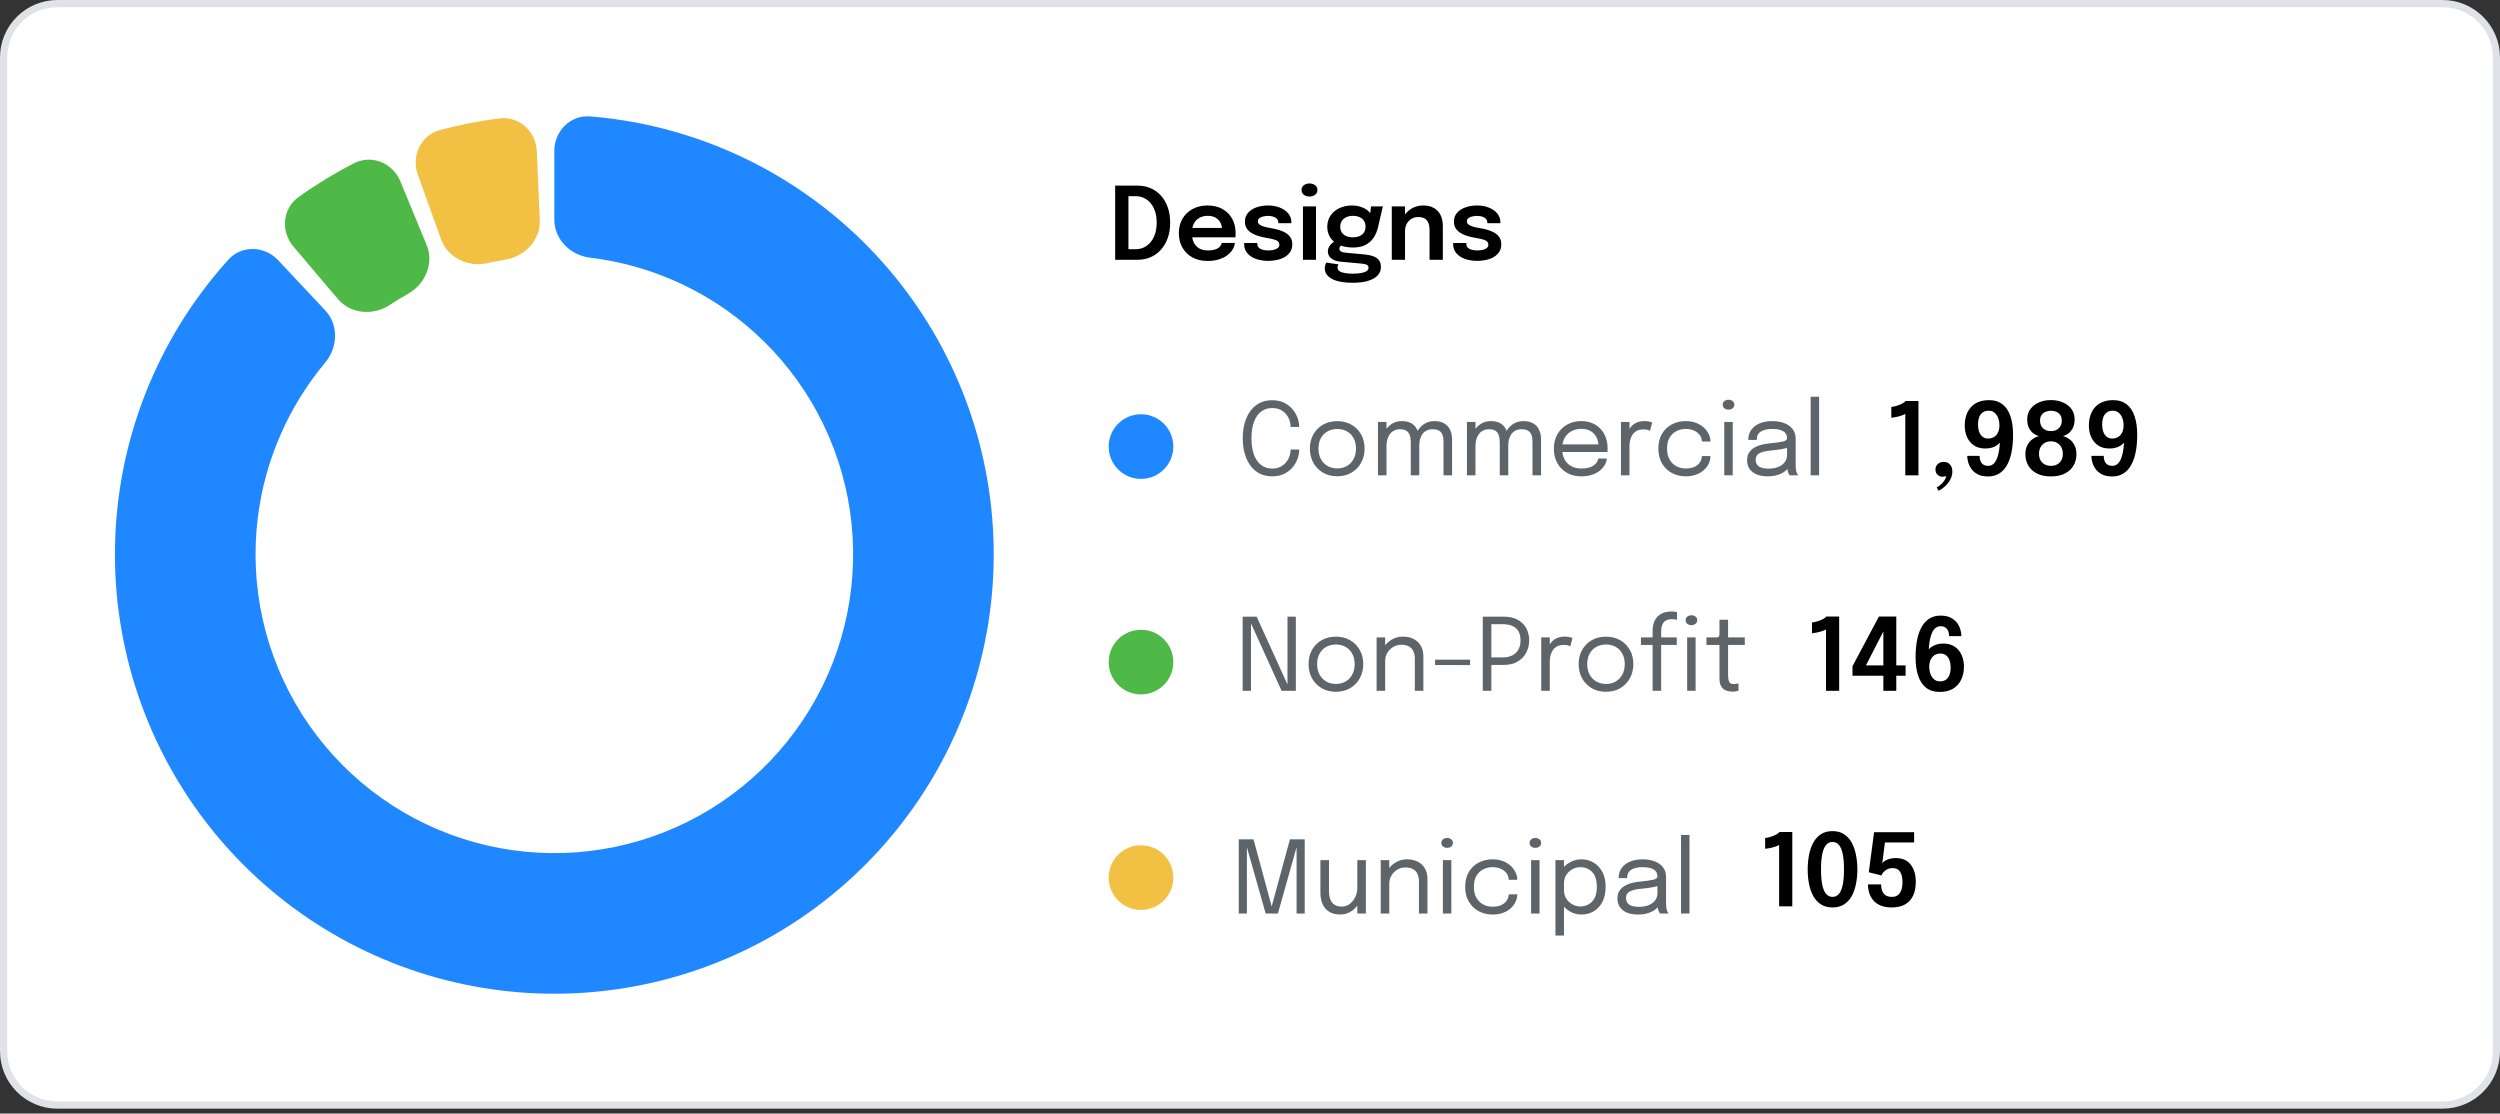 <svg xmlns="http://www.w3.org/2000/svg" width="348" height="155" viewBox="0 0 348 155" fill="none"><rect x="0" y="0" width="348" height="155" fill="#333333" stroke="none"/><path d="M8 0.5H340C344.142 0.5 347.5 3.858 347.5 8V146.327C347.5 150.469 344.142 153.827 340 153.827H8C3.858 153.827 0.5 150.469 0.5 146.327V8C0.5 3.858 3.858 0.5 8 0.5Z" fill="white"></path><path d="M8 0.5H340C344.142 0.5 347.5 3.858 347.5 8V146.327C347.5 150.469 344.142 153.827 340 153.827H8C3.858 153.827 0.5 150.469 0.5 146.327V8C0.5 3.858 3.858 0.5 8 0.5Z" stroke="#DFE3E7"></path><path d="M77.163 21C77.163 18.239 79.406 15.979 82.158 16.204C94.597 17.223 106.472 22.03 116.15 30.036C127.117 39.109 134.576 51.722 137.243 65.703C139.91 79.683 137.618 94.157 130.761 106.629C123.904 119.101 112.913 128.792 99.679 134.032C86.446 139.271 71.799 139.731 58.263 135.333C44.727 130.935 33.148 121.954 25.521 109.936C17.895 97.919 14.698 83.618 16.482 69.498C18.057 57.036 23.423 45.403 31.793 36.145C33.645 34.097 36.827 34.209 38.717 36.222L45.27 43.2C47.16 45.213 47.033 48.36 45.261 50.478C40.171 56.564 36.903 64.01 35.9 71.951C34.687 81.553 36.861 91.277 42.047 99.449C47.233 107.621 55.106 113.728 64.311 116.719C73.516 119.71 83.475 119.397 92.474 115.834C101.473 112.271 108.947 105.681 113.61 97.2C118.273 88.719 119.831 78.877 118.018 69.37C116.204 59.863 111.132 51.286 103.675 45.117C97.507 40.015 90.029 36.824 82.152 35.872C79.41 35.541 77.163 33.334 77.163 30.572V21Z" fill="#1F87FF"></path><path d="M40.844 34.324C39.059 32.217 39.308 29.043 41.553 27.436C44.011 25.675 46.596 24.1 49.288 22.722C51.746 21.463 54.681 22.696 55.734 25.249L59.386 34.097C60.44 36.65 59.206 39.547 56.798 40.899C55.936 41.383 55.092 41.898 54.267 42.442C51.961 43.962 48.82 43.731 47.035 41.625L40.844 34.324Z" fill="#4FB948"></path><path d="M58.162 24.312C57.227 21.713 58.573 18.828 61.239 18.109C63.96 17.375 66.729 16.831 69.526 16.479C72.266 16.134 74.604 18.294 74.724 21.053L75.14 30.616C75.26 33.375 73.111 35.678 70.387 36.128C69.549 36.267 68.715 36.431 67.887 36.62C65.195 37.236 62.334 35.918 61.4 33.32L58.162 24.312Z" fill="#F2C144"></path><path d="M155.23 36.163V25.838H158.317C159.003 25.838 159.626 25.962 160.186 26.209C160.746 26.452 161.226 26.799 161.628 27.252C162.029 27.705 162.339 28.248 162.559 28.883C162.778 29.513 162.888 30.215 162.888 30.99C162.888 31.765 162.778 32.469 162.559 33.104C162.339 33.734 162.029 34.278 161.628 34.735C161.226 35.192 160.746 35.545 160.186 35.792C159.626 36.039 159.003 36.163 158.317 36.163H155.23ZM157.078 35.61L156.245 34.693H158.079C158.639 34.693 159.138 34.544 159.577 34.245C160.02 33.942 160.37 33.515 160.627 32.964C160.883 32.409 161.012 31.751 161.012 30.99C161.012 30.225 160.883 29.567 160.627 29.016C160.37 28.465 160.02 28.043 159.577 27.749C159.138 27.455 158.639 27.308 158.079 27.308H156.245L157.078 26.391V35.61ZM165.11 33.041V31.732H170.311L170.101 32.082C170.101 32.054 170.101 32.024 170.101 31.991C170.101 31.954 170.101 31.923 170.101 31.9C170.101 31.578 170.029 31.277 169.884 30.997C169.74 30.712 169.52 30.484 169.226 30.311C168.932 30.134 168.559 30.045 168.106 30.045C167.658 30.045 167.269 30.141 166.937 30.332C166.611 30.519 166.356 30.789 166.174 31.144C165.997 31.499 165.908 31.923 165.908 32.418C165.908 32.927 165.995 33.365 166.167 33.734C166.34 34.098 166.592 34.378 166.923 34.574C167.259 34.765 167.668 34.861 168.148 34.861C168.475 34.861 168.757 34.831 168.995 34.77C169.233 34.709 169.427 34.628 169.576 34.525C169.73 34.418 169.845 34.303 169.919 34.182C169.999 34.061 170.045 33.939 170.059 33.818H171.893C171.865 34.131 171.76 34.436 171.578 34.735C171.401 35.029 171.151 35.297 170.829 35.54C170.507 35.778 170.115 35.969 169.653 36.114C169.196 36.254 168.673 36.324 168.085 36.324C167.287 36.324 166.59 36.161 165.992 35.834C165.395 35.507 164.928 35.052 164.592 34.469C164.261 33.886 164.095 33.218 164.095 32.467C164.095 31.697 164.263 31.023 164.599 30.444C164.94 29.865 165.411 29.415 166.013 29.093C166.615 28.766 167.306 28.603 168.085 28.603C168.888 28.603 169.581 28.766 170.164 29.093C170.752 29.42 171.205 29.875 171.522 30.458C171.84 31.037 171.998 31.711 171.998 32.481C171.998 32.579 171.996 32.684 171.991 32.796C171.987 32.908 171.98 32.99 171.97 33.041H165.11ZM176.519 36.317C176.076 36.317 175.654 36.268 175.252 36.17C174.856 36.072 174.501 35.925 174.188 35.729C173.88 35.533 173.635 35.29 173.453 35.001C173.276 34.707 173.187 34.369 173.187 33.986C173.187 33.958 173.187 33.93 173.187 33.902C173.187 33.874 173.187 33.848 173.187 33.825H175.021C175.021 33.848 175.021 33.869 175.021 33.888C175.021 33.902 175.021 33.923 175.021 33.951C175.021 34.254 175.159 34.483 175.434 34.637C175.714 34.786 176.095 34.861 176.575 34.861C176.837 34.861 177.082 34.833 177.31 34.777C177.544 34.721 177.73 34.635 177.87 34.518C178.015 34.401 178.087 34.252 178.087 34.07C178.087 33.776 177.936 33.566 177.632 33.44C177.334 33.314 176.862 33.2 176.218 33.097C175.864 33.036 175.514 32.955 175.168 32.852C174.823 32.749 174.508 32.612 174.223 32.439C173.943 32.266 173.717 32.052 173.544 31.795C173.376 31.538 173.292 31.226 173.292 30.857C173.292 30.367 173.437 29.956 173.726 29.625C174.02 29.289 174.412 29.035 174.902 28.862C175.397 28.689 175.941 28.603 176.533 28.603C177.103 28.603 177.632 28.696 178.122 28.883C178.612 29.07 179.007 29.338 179.305 29.688C179.609 30.038 179.76 30.46 179.76 30.955C179.76 30.974 179.76 30.995 179.76 31.018C179.76 31.037 179.76 31.053 179.76 31.067H177.94C177.94 31.053 177.94 31.039 177.94 31.025C177.94 31.011 177.94 30.995 177.94 30.976C177.94 30.761 177.873 30.586 177.737 30.451C177.602 30.316 177.427 30.215 177.212 30.15C176.998 30.085 176.771 30.052 176.533 30.052C176.323 30.052 176.106 30.075 175.882 30.122C175.658 30.164 175.472 30.241 175.322 30.353C175.173 30.46 175.098 30.612 175.098 30.808C175.098 30.995 175.175 31.146 175.329 31.263C175.483 31.38 175.698 31.478 175.973 31.557C176.249 31.632 176.566 31.699 176.925 31.76C177.266 31.816 177.609 31.893 177.954 31.991C178.304 32.089 178.624 32.22 178.913 32.383C179.203 32.546 179.436 32.761 179.613 33.027C179.795 33.288 179.886 33.613 179.886 34C179.886 34.411 179.793 34.761 179.606 35.05C179.42 35.339 179.165 35.58 178.843 35.771C178.526 35.958 178.167 36.095 177.765 36.184C177.364 36.273 176.949 36.317 176.519 36.317ZM181.37 36.163V28.729H183.19V36.163H181.37ZM182.287 27.357C181.988 27.357 181.727 27.278 181.503 27.119C181.284 26.956 181.174 26.729 181.174 26.44C181.174 26.155 181.284 25.934 181.503 25.775C181.727 25.616 181.988 25.537 182.287 25.537C182.581 25.537 182.838 25.616 183.057 25.775C183.276 25.934 183.386 26.155 183.386 26.44C183.386 26.729 183.276 26.956 183.057 27.119C182.838 27.278 182.581 27.357 182.287 27.357ZM190.012 35.428C190.451 35.47 190.836 35.552 191.167 35.673C191.499 35.794 191.758 35.974 191.944 36.212C192.131 36.455 192.224 36.777 192.224 37.178C192.224 37.626 192.073 38.013 191.769 38.34C191.466 38.667 191.02 38.919 190.432 39.096C189.849 39.273 189.13 39.362 188.276 39.362C187.035 39.362 186.081 39.182 185.413 38.823C184.746 38.468 184.412 37.985 184.412 37.374C184.412 37.201 184.433 37.045 184.475 36.905C184.517 36.765 184.569 36.648 184.629 36.555L186.316 36.8C186.288 36.837 186.26 36.896 186.232 36.975C186.204 37.059 186.19 37.159 186.19 37.276C186.19 37.565 186.384 37.773 186.771 37.899C187.163 38.03 187.684 38.095 188.332 38.095C188.808 38.095 189.205 38.062 189.522 37.997C189.844 37.932 190.087 37.838 190.25 37.717C190.418 37.596 190.502 37.453 190.502 37.29C190.502 37.047 190.393 36.891 190.173 36.821C189.954 36.751 189.693 36.704 189.389 36.681L186.568 36.422C186.064 36.371 185.649 36.221 185.322 35.974C185 35.727 184.839 35.4 184.839 34.994C184.839 34.747 184.905 34.518 185.035 34.308C185.171 34.098 185.325 33.923 185.497 33.783C185.67 33.638 185.817 33.55 185.938 33.517L186.988 34.035C186.89 34.049 186.774 34.112 186.638 34.224C186.508 34.336 186.442 34.469 186.442 34.623C186.442 34.768 186.508 34.889 186.638 34.987C186.769 35.08 187.021 35.146 187.394 35.183L190.012 35.428ZM190.845 28.729H192.497L191.825 31.613C191.699 32.154 191.496 32.64 191.216 33.069C190.936 33.498 190.563 33.837 190.096 34.084C189.63 34.331 189.042 34.455 188.332 34.455C187.595 34.455 186.958 34.336 186.421 34.098C185.889 33.855 185.479 33.517 185.189 33.083C184.9 32.644 184.755 32.14 184.755 31.571C184.755 30.988 184.902 30.474 185.196 30.031C185.495 29.583 185.903 29.233 186.421 28.981C186.944 28.729 187.534 28.603 188.192 28.603C188.724 28.603 189.203 28.692 189.627 28.869C190.052 29.042 190.39 29.268 190.642 29.548C190.899 29.828 191.037 30.127 191.055 30.444L190.642 30.521L190.845 28.729ZM188.325 33.034C188.685 33.034 188.995 32.976 189.256 32.859C189.518 32.742 189.721 32.574 189.865 32.355C190.01 32.131 190.082 31.86 190.082 31.543C190.082 31.23 190.01 30.962 189.865 30.738C189.721 30.514 189.518 30.344 189.256 30.227C188.995 30.106 188.687 30.045 188.332 30.045C187.987 30.045 187.681 30.106 187.415 30.227C187.149 30.348 186.939 30.523 186.785 30.752C186.636 30.976 186.561 31.244 186.561 31.557C186.561 31.87 186.634 32.138 186.778 32.362C186.928 32.581 187.133 32.749 187.394 32.866C187.66 32.978 187.971 33.034 188.325 33.034ZM198.994 36.163V32.866C198.994 32.679 198.994 32.516 198.994 32.376C198.994 32.231 198.994 32.101 198.994 31.984C198.994 31.648 198.945 31.347 198.847 31.081C198.754 30.81 198.59 30.598 198.357 30.444C198.128 30.29 197.811 30.213 197.405 30.213C197.05 30.213 196.735 30.299 196.46 30.472C196.185 30.64 195.968 30.873 195.809 31.172C195.655 31.466 195.578 31.807 195.578 32.194L194.955 31.809C194.955 31.188 195.095 30.638 195.375 30.157C195.66 29.672 196.04 29.291 196.516 29.016C196.992 28.741 197.519 28.603 198.098 28.603C198.695 28.603 199.197 28.72 199.603 28.953C200.014 29.186 200.322 29.518 200.527 29.947C200.737 30.376 200.842 30.88 200.842 31.459C200.842 31.683 200.842 31.935 200.842 32.215C200.842 32.495 200.842 32.77 200.842 33.041V36.163H198.994ZM193.737 36.163V28.729H195.578V36.163H193.737ZM205.613 36.317C205.17 36.317 204.747 36.268 204.346 36.17C203.949 36.072 203.595 35.925 203.282 35.729C202.974 35.533 202.729 35.29 202.547 35.001C202.37 34.707 202.281 34.369 202.281 33.986C202.281 33.958 202.281 33.93 202.281 33.902C202.281 33.874 202.281 33.848 202.281 33.825H204.115C204.115 33.848 204.115 33.869 204.115 33.888C204.115 33.902 204.115 33.923 204.115 33.951C204.115 34.254 204.253 34.483 204.528 34.637C204.808 34.786 205.188 34.861 205.669 34.861C205.93 34.861 206.175 34.833 206.404 34.777C206.637 34.721 206.824 34.635 206.964 34.518C207.109 34.401 207.181 34.252 207.181 34.07C207.181 33.776 207.029 33.566 206.726 33.44C206.427 33.314 205.956 33.2 205.312 33.097C204.957 33.036 204.607 32.955 204.262 32.852C203.917 32.749 203.602 32.612 203.317 32.439C203.037 32.266 202.811 32.052 202.638 31.795C202.47 31.538 202.386 31.226 202.386 30.857C202.386 30.367 202.531 29.956 202.82 29.625C203.114 29.289 203.506 29.035 203.996 28.862C204.491 28.689 205.034 28.603 205.627 28.603C206.196 28.603 206.726 28.696 207.216 28.883C207.706 29.07 208.1 29.338 208.399 29.688C208.702 30.038 208.854 30.46 208.854 30.955C208.854 30.974 208.854 30.995 208.854 31.018C208.854 31.037 208.854 31.053 208.854 31.067H207.034C207.034 31.053 207.034 31.039 207.034 31.025C207.034 31.011 207.034 30.995 207.034 30.976C207.034 30.761 206.966 30.586 206.831 30.451C206.696 30.316 206.521 30.215 206.306 30.15C206.091 30.085 205.865 30.052 205.627 30.052C205.417 30.052 205.2 30.075 204.976 30.122C204.752 30.164 204.565 30.241 204.416 30.353C204.267 30.46 204.192 30.612 204.192 30.808C204.192 30.995 204.269 31.146 204.423 31.263C204.577 31.38 204.792 31.478 205.067 31.557C205.342 31.632 205.66 31.699 206.019 31.76C206.36 31.816 206.703 31.893 207.048 31.991C207.398 32.089 207.718 32.22 208.007 32.383C208.296 32.546 208.53 32.761 208.707 33.027C208.889 33.288 208.98 33.613 208.98 34C208.98 34.411 208.887 34.761 208.7 35.05C208.513 35.339 208.259 35.58 207.937 35.771C207.62 35.958 207.26 36.095 206.859 36.184C206.458 36.273 206.042 36.317 205.613 36.317Z" fill="black"></path><circle cx="158.827" cy="62.163" r="4.5" fill="#1F87FF"></circle><path d="M180.85 62.572C180.85 62.987 180.773 63.414 180.619 63.853C180.465 64.287 180.231 64.691 179.919 65.064C179.611 65.433 179.221 65.731 178.75 65.96C178.278 66.189 177.725 66.303 177.091 66.303C176.218 66.303 175.476 66.077 174.865 65.624C174.253 65.167 173.787 64.539 173.465 63.741C173.147 62.943 172.989 62.031 172.989 61.004C172.989 59.973 173.147 59.06 173.465 58.267C173.787 57.469 174.253 56.844 174.865 56.391C175.476 55.938 176.218 55.712 177.091 55.712C177.819 55.712 178.439 55.861 178.953 56.16C179.466 56.459 179.874 56.839 180.178 57.301C180.481 57.763 180.679 58.239 180.773 58.729C180.824 58.976 180.85 59.21 180.85 59.429H179.653C179.653 59.303 179.641 59.158 179.618 58.995C179.562 58.603 179.426 58.241 179.212 57.91C179.002 57.574 178.719 57.306 178.365 57.105C178.01 56.9 177.585 56.797 177.091 56.797C176.512 56.797 176.006 56.956 175.572 57.273C175.142 57.59 174.806 58.062 174.564 58.687C174.326 59.312 174.207 60.085 174.207 61.004C174.207 61.923 174.326 62.698 174.564 63.328C174.806 63.953 175.142 64.427 175.572 64.749C176.006 65.066 176.512 65.225 177.091 65.225C177.506 65.225 177.872 65.15 178.19 65.001C178.507 64.847 178.773 64.644 178.988 64.392C179.207 64.135 179.373 63.851 179.485 63.538C179.597 63.221 179.653 62.899 179.653 62.572H180.85ZM186.143 66.296C185.397 66.296 184.736 66.13 184.162 65.799C183.593 65.463 183.145 65.006 182.818 64.427C182.496 63.844 182.335 63.181 182.335 62.439C182.335 61.697 182.496 61.039 182.818 60.465C183.145 59.891 183.593 59.441 184.162 59.114C184.736 58.787 185.397 58.624 186.143 58.624C186.89 58.624 187.548 58.787 188.117 59.114C188.691 59.441 189.139 59.891 189.461 60.465C189.788 61.039 189.951 61.697 189.951 62.439C189.951 63.181 189.788 63.844 189.461 64.427C189.139 65.006 188.691 65.463 188.117 65.799C187.548 66.13 186.89 66.296 186.143 66.296ZM186.143 65.204C186.657 65.204 187.109 65.09 187.501 64.861C187.893 64.632 188.199 64.31 188.418 63.895C188.642 63.48 188.754 62.994 188.754 62.439C188.754 61.884 188.642 61.403 188.418 60.997C188.199 60.586 187.893 60.271 187.501 60.052C187.109 59.828 186.657 59.716 186.143 59.716C185.635 59.716 185.182 59.828 184.785 60.052C184.393 60.271 184.085 60.586 183.861 60.997C183.642 61.403 183.532 61.884 183.532 62.439C183.532 62.994 183.642 63.48 183.861 63.895C184.085 64.31 184.393 64.632 184.785 64.861C185.182 65.09 185.635 65.204 186.143 65.204ZM196.381 66.163V62.88C196.381 62.591 196.381 62.341 196.381 62.131C196.381 61.916 196.381 61.737 196.381 61.592C196.381 61.41 196.367 61.214 196.339 61.004C196.315 60.789 196.257 60.589 196.164 60.402C196.07 60.211 195.923 60.054 195.723 59.933C195.527 59.812 195.254 59.751 194.904 59.751C194.549 59.751 194.25 59.821 194.008 59.961C193.765 60.096 193.569 60.276 193.42 60.5C193.27 60.724 193.163 60.971 193.098 61.242C193.032 61.508 193 61.772 193 62.033L192.328 61.76C192.328 61.2 192.444 60.682 192.678 60.206C192.911 59.73 193.238 59.347 193.658 59.058C194.082 58.764 194.579 58.617 195.149 58.617C195.713 58.617 196.173 58.731 196.528 58.96C196.882 59.189 197.144 59.504 197.312 59.905C197.48 60.306 197.564 60.768 197.564 61.291C197.564 61.478 197.564 61.718 197.564 62.012C197.564 62.301 197.564 62.633 197.564 63.006V66.163H196.381ZM191.81 66.163V58.729H193V66.163H191.81ZM200.938 66.163V62.88C200.938 62.563 200.938 62.301 200.938 62.096C200.938 61.886 200.938 61.709 200.938 61.564C200.938 61.382 200.926 61.186 200.903 60.976C200.879 60.766 200.821 60.57 200.728 60.388C200.634 60.201 200.485 60.05 200.28 59.933C200.079 59.812 199.797 59.751 199.433 59.751C199.073 59.751 198.772 59.819 198.53 59.954C198.292 60.089 198.1 60.267 197.956 60.486C197.816 60.705 197.715 60.943 197.655 61.2C197.594 61.452 197.564 61.695 197.564 61.928L196.892 61.669C196.892 61.137 197.004 60.64 197.228 60.178C197.456 59.711 197.778 59.336 198.194 59.051C198.614 58.762 199.111 58.617 199.685 58.617C200.221 58.617 200.669 58.722 201.029 58.932C201.393 59.142 201.666 59.438 201.848 59.821C202.034 60.199 202.128 60.649 202.128 61.172C202.128 61.368 202.128 61.611 202.128 61.9C202.128 62.189 202.128 62.516 202.128 62.88V66.163H200.938ZM208.767 66.163V62.88C208.767 62.591 208.767 62.341 208.767 62.131C208.767 61.916 208.767 61.737 208.767 61.592C208.767 61.41 208.753 61.214 208.725 61.004C208.702 60.789 208.644 60.589 208.55 60.402C208.457 60.211 208.31 60.054 208.109 59.933C207.913 59.812 207.64 59.751 207.29 59.751C206.936 59.751 206.637 59.821 206.394 59.961C206.152 60.096 205.956 60.276 205.806 60.5C205.657 60.724 205.55 60.971 205.484 61.242C205.419 61.508 205.386 61.772 205.386 62.033L204.714 61.76C204.714 61.2 204.831 60.682 205.064 60.206C205.298 59.73 205.624 59.347 206.044 59.058C206.469 58.764 206.966 58.617 207.535 58.617C208.1 58.617 208.56 58.731 208.914 58.96C209.269 59.189 209.53 59.504 209.698 59.905C209.866 60.306 209.95 60.768 209.95 61.291C209.95 61.478 209.95 61.718 209.95 62.012C209.95 62.301 209.95 62.633 209.95 63.006V66.163H208.767ZM204.196 66.163V58.729H205.386V66.163H204.196ZM213.324 66.163V62.88C213.324 62.563 213.324 62.301 213.324 62.096C213.324 61.886 213.324 61.709 213.324 61.564C213.324 61.382 213.313 61.186 213.289 60.976C213.266 60.766 213.208 60.57 213.114 60.388C213.021 60.201 212.872 60.05 212.666 59.933C212.466 59.812 212.183 59.751 211.819 59.751C211.46 59.751 211.159 59.819 210.916 59.954C210.678 60.089 210.487 60.267 210.342 60.486C210.202 60.705 210.102 60.943 210.041 61.2C209.981 61.452 209.95 61.695 209.95 61.928L209.278 61.669C209.278 61.137 209.39 60.64 209.614 60.178C209.843 59.711 210.165 59.336 210.58 59.051C211 58.762 211.497 58.617 212.071 58.617C212.608 58.617 213.056 58.722 213.415 58.932C213.779 59.142 214.052 59.438 214.234 59.821C214.421 60.199 214.514 60.649 214.514 61.172C214.514 61.368 214.514 61.611 214.514 61.9C214.514 62.189 214.514 62.516 214.514 62.88V66.163H213.324ZM216.968 62.922V61.858H222.715L222.505 62.208C222.505 62.18 222.505 62.154 222.505 62.131C222.505 62.103 222.505 62.077 222.505 62.054C222.505 61.625 222.414 61.233 222.232 60.878C222.055 60.519 221.789 60.232 221.434 60.017C221.08 59.802 220.641 59.695 220.118 59.695C219.591 59.695 219.127 59.807 218.725 60.031C218.324 60.255 218.011 60.572 217.787 60.983C217.563 61.389 217.451 61.874 217.451 62.439C217.451 63.013 217.559 63.508 217.773 63.923C217.993 64.338 218.303 64.658 218.704 64.882C219.106 65.106 219.582 65.218 220.132 65.218C220.524 65.218 220.865 65.178 221.154 65.099C221.444 65.015 221.682 64.905 221.868 64.77C222.06 64.63 222.204 64.478 222.302 64.315C222.4 64.152 222.459 63.988 222.477 63.825H223.667C223.644 64.124 223.551 64.42 223.387 64.714C223.224 65.008 222.993 65.276 222.694 65.519C222.396 65.757 222.029 65.948 221.595 66.093C221.161 66.238 220.662 66.31 220.097 66.31C219.351 66.31 218.693 66.147 218.123 65.82C217.554 65.493 217.106 65.041 216.779 64.462C216.457 63.883 216.296 63.218 216.296 62.467C216.296 61.706 216.46 61.039 216.786 60.465C217.113 59.886 217.563 59.434 218.137 59.107C218.711 58.78 219.367 58.617 220.104 58.617C220.856 58.617 221.507 58.78 222.057 59.107C222.608 59.434 223.033 59.882 223.331 60.451C223.63 61.016 223.779 61.66 223.779 62.383C223.779 62.458 223.777 62.556 223.772 62.677C223.768 62.798 223.761 62.88 223.751 62.922H216.968ZM225.634 66.163V58.729H226.824V61.011L226.432 60.871C226.46 60.596 226.53 60.325 226.642 60.059C226.754 59.788 226.908 59.546 227.104 59.331C227.305 59.112 227.554 58.939 227.853 58.813C228.152 58.682 228.502 58.617 228.903 58.617C229.202 58.617 229.444 58.643 229.631 58.694C229.822 58.741 229.941 58.778 229.988 58.806L229.68 59.975C229.633 59.942 229.538 59.9 229.393 59.849C229.253 59.798 229.052 59.772 228.791 59.772C228.404 59.772 228.082 59.842 227.825 59.982C227.573 60.122 227.372 60.309 227.223 60.542C227.078 60.771 226.976 61.02 226.915 61.291C226.854 61.562 226.824 61.83 226.824 62.096V66.163H225.634ZM234.658 66.303C233.949 66.303 233.305 66.149 232.726 65.841C232.147 65.528 231.688 65.083 231.347 64.504C231.011 63.925 230.843 63.237 230.843 62.439C230.843 61.641 231.011 60.957 231.347 60.388C231.688 59.814 232.147 59.375 232.726 59.072C233.305 58.769 233.949 58.617 234.658 58.617C235.199 58.617 235.682 58.701 236.107 58.869C236.532 59.032 236.891 59.252 237.185 59.527C237.479 59.802 237.703 60.106 237.857 60.437C238.016 60.764 238.095 61.09 238.095 61.417C238.095 61.422 238.095 61.429 238.095 61.438C238.095 61.447 238.095 61.457 238.095 61.466H236.912C236.912 61.443 236.91 61.417 236.905 61.389C236.9 61.356 236.896 61.324 236.891 61.291C236.854 60.978 236.735 60.705 236.534 60.472C236.333 60.234 236.072 60.047 235.75 59.912C235.428 59.777 235.062 59.709 234.651 59.709C234.189 59.709 233.76 59.809 233.363 60.01C232.971 60.206 232.654 60.507 232.411 60.913C232.173 61.314 232.054 61.823 232.054 62.439C232.054 63.05 232.173 63.561 232.411 63.972C232.649 64.383 232.964 64.693 233.356 64.903C233.753 65.108 234.184 65.211 234.651 65.211C235.155 65.211 235.57 65.132 235.897 64.973C236.224 64.814 236.469 64.604 236.632 64.343C236.8 64.077 236.893 63.792 236.912 63.489H238.095C238.095 63.825 238.02 64.161 237.871 64.497C237.722 64.828 237.502 65.132 237.213 65.407C236.924 65.678 236.564 65.895 236.135 66.058C235.71 66.221 235.218 66.303 234.658 66.303ZM240.018 66.163V58.729H241.194V66.163H240.018ZM240.613 57.021C240.394 57.021 240.203 56.96 240.039 56.839C239.881 56.713 239.801 56.543 239.801 56.328C239.801 56.118 239.881 55.952 240.039 55.831C240.203 55.705 240.394 55.642 240.613 55.642C240.833 55.642 241.022 55.705 241.18 55.831C241.339 55.952 241.418 56.118 241.418 56.328C241.418 56.543 241.339 56.713 241.18 56.839C241.022 56.96 240.833 57.021 240.613 57.021ZM246.004 66.303C245.44 66.303 244.945 66.214 244.52 66.037C244.1 65.86 243.774 65.605 243.54 65.274C243.307 64.938 243.19 64.537 243.19 64.07C243.19 63.585 243.316 63.181 243.568 62.859C243.82 62.532 244.175 62.278 244.632 62.096C245.09 61.914 245.622 61.793 246.228 61.732C247.143 61.639 247.794 61.548 248.181 61.459C248.569 61.366 248.762 61.216 248.762 61.011C248.762 61.006 248.762 61.004 248.762 61.004C248.762 60.999 248.762 60.995 248.762 60.99C248.762 60.561 248.587 60.241 248.237 60.031C247.887 59.816 247.381 59.709 246.718 59.709C246.028 59.709 245.491 59.83 245.108 60.073C244.726 60.311 244.534 60.698 244.534 61.235H243.358C243.358 60.68 243.501 60.208 243.785 59.821C244.07 59.429 244.464 59.13 244.968 58.925C245.477 58.72 246.063 58.617 246.725 58.617C247.332 58.617 247.878 58.71 248.363 58.897C248.853 59.079 249.241 59.352 249.525 59.716C249.815 60.075 249.959 60.521 249.959 61.053C249.959 61.151 249.959 61.249 249.959 61.347C249.959 61.44 249.959 61.536 249.959 61.634V64.763C249.959 64.926 249.966 65.085 249.98 65.239C249.994 65.393 250.018 65.528 250.05 65.645C250.092 65.785 250.139 65.899 250.19 65.988C250.242 66.072 250.284 66.13 250.316 66.163H249.119C249.096 66.14 249.061 66.086 249.014 66.002C248.968 65.913 248.923 65.811 248.881 65.694C248.849 65.601 248.823 65.484 248.804 65.344C248.786 65.199 248.776 65.05 248.776 64.896L248.972 65.029C248.828 65.281 248.615 65.503 248.335 65.694C248.06 65.885 247.726 66.035 247.334 66.142C246.942 66.249 246.499 66.303 246.004 66.303ZM246.193 65.232C246.674 65.232 247.108 65.16 247.495 65.015C247.883 64.866 248.191 64.646 248.419 64.357C248.648 64.068 248.762 63.708 248.762 63.279V61.802L249.028 62.25C248.73 62.367 248.356 62.462 247.908 62.537C247.465 62.607 247.001 62.665 246.515 62.712C245.811 62.777 245.279 62.901 244.919 63.083C244.565 63.265 244.387 63.571 244.387 64C244.387 64.406 244.534 64.714 244.828 64.924C245.122 65.129 245.577 65.232 246.193 65.232ZM253.22 55.222V66.163H252.044V55.222H253.22Z" fill="#5D646A"></path><path d="M267.051 55.817V66.163H265.217V57.602C265.17 57.649 265.047 57.712 264.846 57.791C264.65 57.866 264.412 57.938 264.132 58.008C263.857 58.073 263.57 58.12 263.271 58.148V56.65C263.57 56.613 263.857 56.547 264.132 56.454C264.412 56.361 264.652 56.258 264.853 56.146C265.054 56.029 265.189 55.92 265.259 55.817H267.051ZM269.843 68.305L269.584 67.843C269.799 67.745 270.007 67.6 270.207 67.409C270.408 67.222 270.576 67.019 270.711 66.8C270.847 66.585 270.914 66.392 270.914 66.219C270.914 66.158 270.905 66.098 270.886 66.037C270.868 65.976 270.844 65.923 270.816 65.876H271.257C271.201 66.016 271.101 66.133 270.956 66.226C270.816 66.319 270.641 66.366 270.431 66.366C270.165 66.366 269.93 66.28 269.724 66.107C269.519 65.93 269.416 65.678 269.416 65.351C269.416 65.043 269.524 64.791 269.738 64.595C269.953 64.394 270.228 64.294 270.564 64.294C270.933 64.294 271.225 64.418 271.439 64.665C271.659 64.908 271.768 65.227 271.768 65.624C271.768 66.016 271.673 66.392 271.481 66.751C271.29 67.11 271.047 67.423 270.753 67.689C270.459 67.96 270.156 68.165 269.843 68.305ZM276.752 66.324C276.159 66.324 275.674 66.224 275.296 66.023C274.918 65.818 274.622 65.563 274.407 65.26C274.197 64.957 274.05 64.646 273.966 64.329C273.882 64.012 273.84 63.736 273.84 63.503C273.84 63.494 273.84 63.487 273.84 63.482C273.84 63.477 273.84 63.47 273.84 63.461H275.562C275.562 63.47 275.562 63.477 275.562 63.482C275.562 63.487 275.562 63.494 275.562 63.503C275.562 63.638 275.578 63.785 275.611 63.944C275.644 64.098 275.702 64.245 275.786 64.385C275.875 64.52 275.998 64.632 276.157 64.721C276.316 64.805 276.516 64.847 276.759 64.847C277.109 64.847 277.405 64.7 277.648 64.406C277.895 64.107 278.084 63.634 278.215 62.985C278.35 62.336 278.418 61.485 278.418 60.43L278.873 60.423C278.864 60.782 278.754 61.116 278.544 61.424C278.334 61.727 278.042 61.972 277.669 62.159C277.296 62.341 276.855 62.432 276.346 62.432C275.725 62.432 275.203 62.29 274.778 62.005C274.353 61.716 274.031 61.328 273.812 60.843C273.597 60.358 273.49 59.816 273.49 59.219C273.49 58.538 273.616 57.933 273.868 57.406C274.12 56.874 274.496 56.456 274.995 56.153C275.499 55.85 276.12 55.698 276.857 55.698C277.632 55.698 278.266 55.896 278.761 56.293C279.26 56.685 279.627 57.24 279.86 57.959C280.098 58.678 280.217 59.525 280.217 60.5C280.217 61.485 280.138 62.341 279.979 63.069C279.82 63.797 279.589 64.404 279.286 64.889C278.987 65.37 278.623 65.729 278.194 65.967C277.769 66.205 277.289 66.324 276.752 66.324ZM276.745 61.046C277.053 61.046 277.326 60.974 277.564 60.829C277.802 60.684 277.986 60.477 278.117 60.206C278.252 59.931 278.32 59.604 278.32 59.226C278.32 58.829 278.259 58.477 278.138 58.169C278.017 57.856 277.844 57.611 277.62 57.434C277.401 57.257 277.139 57.168 276.836 57.168C276.509 57.168 276.234 57.243 276.01 57.392C275.791 57.541 275.625 57.761 275.513 58.05C275.401 58.335 275.345 58.685 275.345 59.1C275.345 59.492 275.399 59.835 275.506 60.129C275.618 60.418 275.779 60.645 275.989 60.808C276.199 60.967 276.451 61.046 276.745 61.046ZM285.49 66.317C284.725 66.317 284.079 66.184 283.551 65.918C283.024 65.647 282.623 65.281 282.347 64.819C282.072 64.352 281.934 63.825 281.934 63.237C281.934 62.71 282.035 62.271 282.235 61.921C282.436 61.566 282.681 61.291 282.97 61.095C283.26 60.899 283.544 60.771 283.824 60.71C283.586 60.654 283.341 60.537 283.089 60.36C282.837 60.178 282.623 59.924 282.445 59.597C282.273 59.266 282.186 58.85 282.186 58.351C282.186 57.819 282.331 57.355 282.62 56.958C282.91 56.557 283.302 56.246 283.796 56.027C284.296 55.803 284.86 55.691 285.49 55.691C286.12 55.691 286.685 55.803 287.184 56.027C287.684 56.246 288.076 56.557 288.36 56.958C288.645 57.355 288.787 57.819 288.787 58.351C288.787 58.85 288.701 59.266 288.528 59.597C288.356 59.924 288.143 60.178 287.891 60.36C287.639 60.537 287.394 60.654 287.156 60.71C287.436 60.771 287.721 60.899 288.01 61.095C288.3 61.291 288.542 61.566 288.738 61.921C288.939 62.271 289.039 62.71 289.039 63.237C289.039 63.825 288.902 64.352 288.626 64.819C288.356 65.281 287.954 65.647 287.422 65.918C286.895 66.184 286.251 66.317 285.49 66.317ZM285.49 64.847C285.798 64.847 286.078 64.784 286.33 64.658C286.582 64.527 286.781 64.338 286.925 64.091C287.075 63.839 287.149 63.531 287.149 63.167C287.149 62.822 287.079 62.521 286.939 62.264C286.799 62.003 286.606 61.8 286.358 61.655C286.111 61.506 285.822 61.431 285.49 61.431C285.159 61.431 284.867 61.506 284.615 61.655C284.368 61.8 284.174 62.003 284.034 62.264C283.899 62.521 283.831 62.822 283.831 63.167C283.831 63.531 283.904 63.839 284.048 64.091C284.198 64.338 284.398 64.527 284.65 64.658C284.902 64.784 285.182 64.847 285.49 64.847ZM285.49 60.01C285.943 60.01 286.307 59.877 286.582 59.611C286.862 59.345 287.002 58.993 287.002 58.554C287.002 58.232 286.932 57.971 286.792 57.77C286.657 57.569 286.475 57.42 286.246 57.322C286.018 57.224 285.766 57.175 285.49 57.175C285.215 57.175 284.963 57.224 284.734 57.322C284.506 57.42 284.321 57.569 284.181 57.77C284.041 57.971 283.971 58.232 283.971 58.554C283.971 58.993 284.109 59.345 284.384 59.611C284.664 59.877 285.033 60.01 285.49 60.01ZM294.033 66.324C293.44 66.324 292.955 66.224 292.577 66.023C292.199 65.818 291.903 65.563 291.688 65.26C291.478 64.957 291.331 64.646 291.247 64.329C291.163 64.012 291.121 63.736 291.121 63.503C291.121 63.494 291.121 63.487 291.121 63.482C291.121 63.477 291.121 63.47 291.121 63.461H292.843C292.843 63.47 292.843 63.477 292.843 63.482C292.843 63.487 292.843 63.494 292.843 63.503C292.843 63.638 292.859 63.785 292.892 63.944C292.925 64.098 292.983 64.245 293.067 64.385C293.156 64.52 293.279 64.632 293.438 64.721C293.597 64.805 293.797 64.847 294.04 64.847C294.39 64.847 294.686 64.7 294.929 64.406C295.176 64.107 295.365 63.634 295.496 62.985C295.631 62.336 295.699 61.485 295.699 60.43L296.154 60.423C296.145 60.782 296.035 61.116 295.825 61.424C295.615 61.727 295.323 61.972 294.95 62.159C294.577 62.341 294.136 62.432 293.627 62.432C293.006 62.432 292.484 62.29 292.059 62.005C291.634 61.716 291.312 61.328 291.093 60.843C290.878 60.358 290.771 59.816 290.771 59.219C290.771 58.538 290.897 57.933 291.149 57.406C291.401 56.874 291.777 56.456 292.276 56.153C292.78 55.85 293.401 55.698 294.138 55.698C294.913 55.698 295.547 55.896 296.042 56.293C296.541 56.685 296.908 57.24 297.141 57.959C297.379 58.678 297.498 59.525 297.498 60.5C297.498 61.485 297.419 62.341 297.26 63.069C297.101 63.797 296.87 64.404 296.567 64.889C296.268 65.37 295.904 65.729 295.475 65.967C295.05 66.205 294.57 66.324 294.033 66.324ZM294.026 61.046C294.334 61.046 294.607 60.974 294.845 60.829C295.083 60.684 295.267 60.477 295.398 60.206C295.533 59.931 295.601 59.604 295.601 59.226C295.601 58.829 295.54 58.477 295.419 58.169C295.298 57.856 295.125 57.611 294.901 57.434C294.682 57.257 294.42 57.168 294.117 57.168C293.79 57.168 293.515 57.243 293.291 57.392C293.072 57.541 292.906 57.761 292.794 58.05C292.682 58.335 292.626 58.685 292.626 59.1C292.626 59.492 292.68 59.835 292.787 60.129C292.899 60.418 293.06 60.645 293.27 60.808C293.48 60.967 293.732 61.046 294.026 61.046Z" fill="black"></path><circle cx="158.827" cy="92.163" r="4.5" fill="#4FB948"></circle><path d="M174.136 96.163H172.974V85.838H174.927L179.309 95.477L179.218 95.533V85.838H180.38V96.163H178.399L174.031 86.538L174.136 86.489V96.163ZM185.958 96.296C185.211 96.296 184.551 96.13 183.977 95.799C183.407 95.463 182.959 95.006 182.633 94.427C182.311 93.844 182.15 93.181 182.15 92.439C182.15 91.697 182.311 91.039 182.633 90.465C182.959 89.891 183.407 89.441 183.977 89.114C184.551 88.787 185.211 88.624 185.958 88.624C186.704 88.624 187.362 88.787 187.932 89.114C188.506 89.441 188.954 89.891 189.276 90.465C189.602 91.039 189.766 91.697 189.766 92.439C189.766 93.181 189.602 93.844 189.276 94.427C188.954 95.006 188.506 95.463 187.932 95.799C187.362 96.13 186.704 96.296 185.958 96.296ZM185.958 95.204C186.471 95.204 186.924 95.09 187.316 94.861C187.708 94.632 188.013 94.31 188.233 93.895C188.457 93.48 188.569 92.994 188.569 92.439C188.569 91.884 188.457 91.403 188.233 90.997C188.013 90.586 187.708 90.271 187.316 90.052C186.924 89.828 186.471 89.716 185.958 89.716C185.449 89.716 184.996 89.828 184.6 90.052C184.208 90.271 183.9 90.586 183.676 90.997C183.456 91.403 183.347 91.884 183.347 92.439C183.347 92.994 183.456 93.48 183.676 93.895C183.9 94.31 184.208 94.632 184.6 94.861C184.996 95.09 185.449 95.204 185.958 95.204ZM196.944 96.163V92.6C196.944 92.385 196.944 92.21 196.944 92.075C196.944 91.935 196.944 91.802 196.944 91.676C196.944 91.289 196.879 90.95 196.748 90.661C196.618 90.372 196.412 90.148 196.132 89.989C195.852 89.83 195.486 89.751 195.033 89.751C194.637 89.751 194.268 89.854 193.927 90.059C193.591 90.26 193.321 90.533 193.115 90.878C192.915 91.219 192.814 91.601 192.814 92.026L192.135 91.767C192.135 91.184 192.278 90.654 192.562 90.178C192.852 89.702 193.234 89.324 193.71 89.044C194.191 88.759 194.714 88.617 195.278 88.617C195.852 88.617 196.354 88.727 196.783 88.946C197.213 89.165 197.544 89.48 197.777 89.891C198.015 90.297 198.134 90.787 198.134 91.361C198.134 91.566 198.134 91.79 198.134 92.033C198.134 92.276 198.134 92.502 198.134 92.712V96.163H196.944ZM191.624 96.163V88.729H192.814V96.163H191.624ZM199.762 92.579V91.823H204.634V92.579H199.762ZM207.599 96.163H206.402V85.838H209.3C210.098 85.838 210.76 85.987 211.288 86.286C211.815 86.58 212.209 86.977 212.471 87.476C212.732 87.975 212.863 88.531 212.863 89.142C212.863 89.753 212.727 90.318 212.457 90.836C212.191 91.354 211.792 91.772 211.26 92.089C210.732 92.402 210.079 92.558 209.3 92.558H207.599V96.163ZM207.599 92.117L207.06 91.508H209.153C209.713 91.508 210.177 91.41 210.546 91.214C210.919 91.013 211.197 90.736 211.379 90.381C211.565 90.026 211.659 89.613 211.659 89.142C211.659 88.666 211.57 88.26 211.393 87.924C211.215 87.588 210.942 87.331 210.574 87.154C210.205 86.977 209.731 86.888 209.153 86.888H207.06L207.599 86.209V92.117ZM214.538 96.163V88.729H215.728V91.011L215.336 90.871C215.364 90.596 215.434 90.325 215.546 90.059C215.658 89.788 215.812 89.546 216.008 89.331C216.209 89.112 216.459 88.939 216.757 88.813C217.056 88.682 217.406 88.617 217.807 88.617C218.106 88.617 218.349 88.643 218.535 88.694C218.727 88.741 218.846 88.778 218.892 88.806L218.584 89.975C218.538 89.942 218.442 89.9 218.297 89.849C218.157 89.798 217.957 89.772 217.695 89.772C217.308 89.772 216.986 89.842 216.729 89.982C216.477 90.122 216.277 90.309 216.127 90.542C215.983 90.771 215.88 91.02 215.819 91.291C215.759 91.562 215.728 91.83 215.728 92.096V96.163H214.538ZM223.555 96.296C222.809 96.296 222.148 96.13 221.574 95.799C221.005 95.463 220.557 95.006 220.23 94.427C219.908 93.844 219.747 93.181 219.747 92.439C219.747 91.697 219.908 91.039 220.23 90.465C220.557 89.891 221.005 89.441 221.574 89.114C222.148 88.787 222.809 88.624 223.555 88.624C224.302 88.624 224.96 88.787 225.529 89.114C226.103 89.441 226.551 89.891 226.873 90.465C227.2 91.039 227.363 91.697 227.363 92.439C227.363 93.181 227.2 93.844 226.873 94.427C226.551 95.006 226.103 95.463 225.529 95.799C224.96 96.13 224.302 96.296 223.555 96.296ZM223.555 95.204C224.069 95.204 224.521 95.09 224.913 94.861C225.305 94.632 225.611 94.31 225.83 93.895C226.054 93.48 226.166 92.994 226.166 92.439C226.166 91.884 226.054 91.403 225.83 90.997C225.611 90.586 225.305 90.271 224.913 90.052C224.521 89.828 224.069 89.716 223.555 89.716C223.047 89.716 222.594 89.828 222.197 90.052C221.805 90.271 221.497 90.586 221.273 90.997C221.054 91.403 220.944 91.884 220.944 92.439C220.944 92.994 221.054 93.48 221.273 93.895C221.497 94.31 221.805 94.632 222.197 94.861C222.594 95.09 223.047 95.204 223.555 95.204ZM230.043 96.163V89.779H228.419V88.729H230.043V87.77C230.043 87.439 230.081 87.135 230.155 86.86C230.235 86.58 230.347 86.333 230.491 86.118C230.641 85.903 230.82 85.721 231.03 85.572C231.24 85.423 231.478 85.311 231.744 85.236C232.015 85.157 232.309 85.117 232.626 85.117C232.855 85.117 233.037 85.131 233.172 85.159C233.308 85.187 233.399 85.213 233.445 85.236V86.286C233.389 86.267 233.296 86.246 233.165 86.223C233.035 86.2 232.895 86.188 232.745 86.188C232.428 86.188 232.169 86.237 231.968 86.335C231.772 86.433 231.621 86.568 231.513 86.741C231.406 86.909 231.331 87.1 231.289 87.315C231.252 87.53 231.233 87.754 231.233 87.987V88.729H233.403V89.779H231.233V96.163H230.043ZM234.852 96.163V88.729H236.028V96.163H234.852ZM235.447 87.021C235.228 87.021 235.037 86.96 234.873 86.839C234.715 86.713 234.635 86.543 234.635 86.328C234.635 86.118 234.715 85.952 234.873 85.831C235.037 85.705 235.228 85.642 235.447 85.642C235.667 85.642 235.856 85.705 236.014 85.831C236.173 85.952 236.252 86.118 236.252 86.328C236.252 86.543 236.173 86.713 236.014 86.839C235.856 86.96 235.667 87.021 235.447 87.021ZM241.185 96.275C240.957 96.275 240.733 96.249 240.513 96.198C240.294 96.147 240.096 96.056 239.918 95.925C239.746 95.79 239.608 95.601 239.505 95.358C239.403 95.111 239.351 94.793 239.351 94.406C239.351 94.308 239.351 94.208 239.351 94.105C239.351 93.998 239.351 93.886 239.351 93.769V89.779H237.538V88.729H238.7C238.859 88.729 238.983 88.724 239.071 88.715C239.16 88.701 239.223 88.671 239.26 88.624C239.302 88.573 239.328 88.496 239.337 88.393C239.347 88.286 239.351 88.139 239.351 87.952V86.265H240.548V88.729H242.872V89.779H240.548V93.384C240.548 93.487 240.548 93.587 240.548 93.685C240.548 93.783 240.548 93.874 240.548 93.958C240.548 94.355 240.595 94.665 240.688 94.889C240.786 95.113 241.003 95.225 241.339 95.225C241.475 95.225 241.603 95.213 241.724 95.19C241.846 95.167 241.937 95.143 241.997 95.12V96.156C241.918 96.184 241.806 96.21 241.661 96.233C241.521 96.261 241.363 96.275 241.185 96.275Z" fill="#5D646A"></path><path d="M256.012 85.817V96.163H254.178V87.602C254.131 87.649 254.008 87.712 253.807 87.791C253.611 87.866 253.373 87.938 253.093 88.008C252.818 88.073 252.531 88.12 252.232 88.148V86.65C252.531 86.613 252.818 86.547 253.093 86.454C253.373 86.361 253.613 86.258 253.814 86.146C254.015 86.029 254.15 85.92 254.22 85.817H256.012ZM262.164 96.163V94.063H257.866V92.74L261.548 85.817H263.963V92.628H265.258V94.063H263.963V96.163H262.164ZM259.308 93.461L258.783 92.628H262.164V87.014L262.563 87.119L259.308 93.461ZM270.016 96.317C269.237 96.317 268.6 96.121 268.105 95.729C267.611 95.332 267.244 94.775 267.006 94.056C266.768 93.337 266.649 92.49 266.649 91.515C266.649 90.53 266.729 89.674 266.887 88.946C267.046 88.218 267.275 87.614 267.573 87.133C267.877 86.648 268.243 86.286 268.672 86.048C269.102 85.81 269.585 85.691 270.121 85.691C270.709 85.691 271.192 85.794 271.57 85.999C271.953 86.2 272.249 86.452 272.459 86.755C272.669 87.058 272.816 87.369 272.9 87.686C272.984 88.003 273.026 88.279 273.026 88.512C273.026 88.517 273.026 88.521 273.026 88.526C273.026 88.531 273.026 88.54 273.026 88.554H271.311C271.311 88.54 271.311 88.531 271.311 88.526C271.311 88.521 271.311 88.517 271.311 88.512C271.311 88.377 271.295 88.232 271.262 88.078C271.23 87.919 271.169 87.772 271.08 87.637C270.992 87.497 270.87 87.385 270.716 87.301C270.562 87.212 270.362 87.168 270.114 87.168C269.769 87.168 269.47 87.317 269.218 87.616C268.971 87.91 268.782 88.381 268.651 89.03C268.521 89.679 268.455 90.53 268.455 91.585L267.993 91.592C268.007 91.228 268.117 90.894 268.322 90.591C268.532 90.288 268.824 90.045 269.197 89.863C269.575 89.676 270.016 89.583 270.52 89.583C271.146 89.583 271.671 89.728 272.095 90.017C272.52 90.302 272.84 90.687 273.054 91.172C273.274 91.657 273.383 92.199 273.383 92.796C273.383 93.473 273.255 94.077 272.998 94.609C272.746 95.141 272.371 95.559 271.871 95.862C271.377 96.165 270.758 96.317 270.016 96.317ZM270.03 94.847C270.362 94.847 270.637 94.772 270.856 94.623C271.08 94.474 271.248 94.254 271.36 93.965C271.472 93.676 271.528 93.326 271.528 92.915C271.528 92.523 271.472 92.182 271.36 91.893C271.253 91.599 271.094 91.373 270.884 91.214C270.674 91.051 270.42 90.969 270.121 90.969C269.818 90.969 269.547 91.041 269.309 91.186C269.071 91.331 268.885 91.541 268.749 91.816C268.619 92.087 268.553 92.411 268.553 92.789C268.553 93.181 268.614 93.533 268.735 93.846C268.857 94.159 269.027 94.404 269.246 94.581C269.47 94.758 269.732 94.847 270.03 94.847Z" fill="black"></path><circle cx="158.827" cy="122.163" r="4.5" fill="#F2C144"></circle><path d="M179.559 116.838H181.617V127.163H180.483V117.79L180.518 117.804L177.886 127.163H176.178L173.532 117.797L173.567 117.783V127.163H172.433V116.838H174.491L177.025 126.204H177.011L179.559 116.838ZM186.544 127.296C186.012 127.296 185.569 127.205 185.214 127.023C184.859 126.836 184.577 126.596 184.367 126.302C184.162 126.008 184.015 125.691 183.926 125.35C183.842 125.005 183.8 124.673 183.8 124.356C183.8 124.179 183.8 123.997 183.8 123.81C183.8 123.619 183.8 123.427 183.8 123.236V119.729H184.997V123.082C184.997 123.255 184.997 123.425 184.997 123.593C184.997 123.761 184.997 123.92 184.997 124.069C184.997 124.447 185.048 124.797 185.151 125.119C185.258 125.441 185.443 125.702 185.704 125.903C185.965 126.099 186.325 126.197 186.782 126.197C187.211 126.197 187.587 126.069 187.909 125.812C188.231 125.551 188.483 125.226 188.665 124.839C188.847 124.447 188.938 124.057 188.938 123.67L189.631 123.957C189.631 124.368 189.559 124.771 189.414 125.168C189.269 125.56 189.062 125.917 188.791 126.239C188.525 126.561 188.201 126.818 187.818 127.009C187.44 127.2 187.015 127.296 186.544 127.296ZM188.938 127.163V119.729H190.128V127.163H188.938ZM197.515 127.163V123.6C197.515 123.385 197.515 123.21 197.515 123.075C197.515 122.935 197.515 122.802 197.515 122.676C197.515 122.289 197.449 121.95 197.319 121.661C197.188 121.372 196.983 121.148 196.703 120.989C196.423 120.83 196.056 120.751 195.604 120.751C195.207 120.751 194.838 120.854 194.498 121.059C194.162 121.26 193.891 121.533 193.686 121.878C193.485 122.219 193.385 122.601 193.385 123.026L192.706 122.767C192.706 122.184 192.848 121.654 193.133 121.178C193.422 120.702 193.805 120.324 194.281 120.044C194.761 119.759 195.284 119.617 195.849 119.617C196.423 119.617 196.924 119.727 197.354 119.946C197.783 120.165 198.114 120.48 198.348 120.891C198.586 121.297 198.705 121.787 198.705 122.361C198.705 122.566 198.705 122.79 198.705 123.033C198.705 123.276 198.705 123.502 198.705 123.712V127.163H197.515ZM192.195 127.163V119.729H193.385V127.163H192.195ZM200.85 127.163V119.729H202.026V127.163H200.85ZM201.445 118.021C201.226 118.021 201.035 117.96 200.871 117.839C200.713 117.713 200.633 117.543 200.633 117.328C200.633 117.118 200.713 116.952 200.871 116.831C201.035 116.705 201.226 116.642 201.445 116.642C201.665 116.642 201.854 116.705 202.012 116.831C202.171 116.952 202.25 117.118 202.25 117.328C202.25 117.543 202.171 117.713 202.012 117.839C201.854 117.96 201.665 118.021 201.445 118.021ZM207.767 127.303C207.058 127.303 206.414 127.149 205.835 126.841C205.257 126.528 204.797 126.083 204.456 125.504C204.12 124.925 203.952 124.237 203.952 123.439C203.952 122.641 204.12 121.957 204.456 121.388C204.797 120.814 205.257 120.375 205.835 120.072C206.414 119.769 207.058 119.617 207.767 119.617C208.309 119.617 208.792 119.701 209.216 119.869C209.641 120.032 210 120.252 210.294 120.527C210.588 120.802 210.812 121.106 210.966 121.437C211.125 121.764 211.204 122.09 211.204 122.417C211.204 122.422 211.204 122.429 211.204 122.438C211.204 122.447 211.204 122.457 211.204 122.466H210.021C210.021 122.443 210.019 122.417 210.014 122.389C210.01 122.356 210.005 122.324 210 122.291C209.963 121.978 209.844 121.705 209.643 121.472C209.443 121.234 209.181 121.047 208.859 120.912C208.537 120.777 208.171 120.709 207.76 120.709C207.298 120.709 206.869 120.809 206.472 121.01C206.08 121.206 205.763 121.507 205.52 121.913C205.282 122.314 205.163 122.823 205.163 123.439C205.163 124.05 205.282 124.561 205.52 124.972C205.758 125.383 206.073 125.693 206.465 125.903C206.862 126.108 207.294 126.211 207.76 126.211C208.264 126.211 208.68 126.132 209.006 125.973C209.333 125.814 209.578 125.604 209.741 125.343C209.909 125.077 210.003 124.792 210.021 124.489H211.204C211.204 124.825 211.13 125.161 210.98 125.497C210.831 125.828 210.612 126.132 210.322 126.407C210.033 126.678 209.674 126.895 209.244 127.058C208.82 127.221 208.327 127.303 207.767 127.303ZM213.128 127.163V119.729H214.304V127.163H213.128ZM213.723 118.021C213.503 118.021 213.312 117.96 213.149 117.839C212.99 117.713 212.911 117.543 212.911 117.328C212.911 117.118 212.99 116.952 213.149 116.831C213.312 116.705 213.503 116.642 213.723 116.642C213.942 116.642 214.131 116.705 214.29 116.831C214.448 116.952 214.528 117.118 214.528 117.328C214.528 117.543 214.448 117.713 214.29 117.839C214.131 117.96 213.942 118.021 213.723 118.021ZM216.517 130.222V119.729H217.707V130.222H216.517ZM220.15 127.303C219.576 127.303 219.039 127.163 218.54 126.883C218.04 126.598 217.634 126.209 217.322 125.714C217.014 125.219 216.86 124.655 216.86 124.02C216.86 124.006 216.86 123.994 216.86 123.985C216.86 123.976 216.86 123.964 216.86 123.95L217.714 123.929C217.714 123.938 217.714 123.95 217.714 123.964C217.714 123.973 217.714 123.983 217.714 123.992C217.714 124.393 217.819 124.76 218.029 125.091C218.243 125.422 218.523 125.686 218.869 125.882C219.214 126.078 219.585 126.176 219.982 126.176C220.64 126.176 221.186 125.952 221.62 125.504C222.058 125.051 222.278 124.363 222.278 123.439C222.278 122.51 222.061 121.824 221.627 121.381C221.193 120.933 220.644 120.709 219.982 120.709C219.585 120.709 219.214 120.807 218.869 121.003C218.523 121.194 218.243 121.453 218.029 121.78C217.819 122.107 217.714 122.473 217.714 122.879L216.86 122.851C216.86 122.212 217.014 121.649 217.322 121.164C217.634 120.679 218.04 120.301 218.54 120.03C219.039 119.755 219.576 119.617 220.15 119.617C220.752 119.617 221.307 119.766 221.816 120.065C222.324 120.359 222.733 120.791 223.041 121.36C223.349 121.929 223.503 122.622 223.503 123.439C223.503 124.27 223.351 124.974 223.048 125.553C222.744 126.127 222.338 126.563 221.83 126.862C221.321 127.156 220.761 127.303 220.15 127.303ZM227.96 127.303C227.395 127.303 226.9 127.214 226.476 127.037C226.056 126.86 225.729 126.605 225.496 126.274C225.262 125.938 225.146 125.537 225.146 125.07C225.146 124.585 225.272 124.181 225.524 123.859C225.776 123.532 226.13 123.278 226.588 123.096C227.045 122.914 227.577 122.793 228.184 122.732C229.098 122.639 229.749 122.548 230.137 122.459C230.524 122.366 230.718 122.216 230.718 122.011C230.718 122.006 230.718 122.004 230.718 122.004C230.718 121.999 230.718 121.995 230.718 121.99C230.718 121.561 230.543 121.241 230.193 121.031C229.843 120.816 229.336 120.709 228.674 120.709C227.983 120.709 227.446 120.83 227.064 121.073C226.681 121.311 226.49 121.698 226.49 122.235H225.314C225.314 121.68 225.456 121.208 225.741 120.821C226.025 120.429 226.42 120.13 226.924 119.925C227.432 119.72 228.018 119.617 228.681 119.617C229.287 119.617 229.833 119.71 230.319 119.897C230.809 120.079 231.196 120.352 231.481 120.716C231.77 121.075 231.915 121.521 231.915 122.053C231.915 122.151 231.915 122.249 231.915 122.347C231.915 122.44 231.915 122.536 231.915 122.634V125.763C231.915 125.926 231.922 126.085 231.936 126.239C231.95 126.393 231.973 126.528 232.006 126.645C232.048 126.785 232.094 126.899 232.146 126.988C232.197 127.072 232.239 127.13 232.272 127.163H231.075C231.051 127.14 231.016 127.086 230.97 127.002C230.923 126.913 230.879 126.811 230.837 126.694C230.804 126.601 230.778 126.484 230.76 126.344C230.741 126.199 230.732 126.05 230.732 125.896L230.928 126.029C230.783 126.281 230.571 126.503 230.291 126.694C230.015 126.885 229.682 127.035 229.29 127.142C228.898 127.249 228.454 127.303 227.96 127.303ZM228.149 126.232C228.629 126.232 229.063 126.16 229.451 126.015C229.838 125.866 230.146 125.646 230.375 125.357C230.603 125.068 230.718 124.708 230.718 124.279V122.802L230.984 123.25C230.685 123.367 230.312 123.462 229.864 123.537C229.42 123.607 228.956 123.665 228.471 123.712C227.766 123.777 227.234 123.901 226.875 124.083C226.52 124.265 226.343 124.571 226.343 125C226.343 125.406 226.49 125.714 226.784 125.924C227.078 126.129 227.533 126.232 228.149 126.232ZM235.175 116.222V127.163H233.999V116.222H235.175Z" fill="#5D646A"></path><path d="M249.488 115.817V126.163H247.654V117.602C247.608 117.649 247.484 117.712 247.283 117.791C247.087 117.866 246.849 117.938 246.569 118.008C246.294 118.073 246.007 118.12 245.708 118.148V116.65C246.007 116.613 246.294 116.547 246.569 116.454C246.849 116.361 247.09 116.258 247.29 116.146C247.491 116.029 247.626 115.92 247.696 115.817H249.488ZM255.088 126.317C254.462 126.317 253.928 126.177 253.485 125.897C253.046 125.617 252.689 125.232 252.414 124.742C252.143 124.252 251.945 123.69 251.819 123.055C251.693 122.416 251.63 121.739 251.63 121.025C251.63 120.311 251.693 119.634 251.819 118.995C251.945 118.351 252.143 117.782 252.414 117.287C252.689 116.792 253.046 116.403 253.485 116.118C253.928 115.833 254.462 115.691 255.088 115.691C255.713 115.691 256.245 115.833 256.684 116.118C257.127 116.403 257.484 116.792 257.755 117.287C258.025 117.782 258.224 118.351 258.35 118.995C258.48 119.634 258.546 120.311 258.546 121.025C258.546 121.739 258.48 122.416 258.35 123.055C258.224 123.69 258.025 124.252 257.755 124.742C257.484 125.232 257.127 125.617 256.684 125.897C256.245 126.177 255.713 126.317 255.088 126.317ZM255.088 124.847C255.442 124.847 255.736 124.714 255.97 124.448C256.203 124.177 256.38 123.76 256.502 123.195C256.623 122.63 256.684 121.907 256.684 121.025C256.684 120.138 256.623 119.413 256.502 118.848C256.38 118.283 256.203 117.868 255.97 117.602C255.736 117.331 255.442 117.196 255.088 117.196C254.738 117.196 254.444 117.331 254.206 117.602C253.968 117.868 253.788 118.283 253.667 118.848C253.545 119.413 253.485 120.138 253.485 121.025C253.485 121.912 253.545 122.637 253.667 123.202C253.788 123.762 253.968 124.177 254.206 124.448C254.444 124.714 254.738 124.847 255.088 124.847ZM266.447 117.273H262.38L262.009 120.213C262.023 120.162 262.07 120.094 262.149 120.01C262.233 119.926 262.352 119.842 262.506 119.758C262.665 119.669 262.861 119.595 263.094 119.534C263.328 119.473 263.598 119.443 263.906 119.443C264.812 119.443 265.5 119.746 265.971 120.353C266.443 120.96 266.678 121.755 266.678 122.74C266.678 123.515 266.55 124.168 266.293 124.7C266.037 125.232 265.659 125.636 265.159 125.911C264.66 126.182 264.049 126.317 263.325 126.317C262.733 126.317 262.224 126.231 261.799 126.058C261.379 125.881 261.039 125.643 260.777 125.344C260.516 125.041 260.325 124.7 260.203 124.322C260.082 123.939 260.021 123.543 260.021 123.132C260.021 123.127 260.021 123.123 260.021 123.118C260.021 123.113 260.021 123.109 260.021 123.104H261.848C261.848 123.109 261.848 123.113 261.848 123.118C261.848 123.123 261.848 123.127 261.848 123.132C261.862 123.697 261.991 124.124 262.233 124.413C262.481 124.702 262.854 124.847 263.353 124.847C263.671 124.847 263.937 124.772 264.151 124.623C264.371 124.469 264.536 124.24 264.648 123.937C264.765 123.629 264.823 123.242 264.823 122.775C264.823 122.154 264.711 121.676 264.487 121.34C264.268 121.004 263.925 120.836 263.458 120.836C263.174 120.836 262.924 120.892 262.709 121.004C262.495 121.111 262.32 121.244 262.184 121.403C262.049 121.562 261.951 121.716 261.89 121.865L260.133 121.417L260.875 115.838H266.447V117.273Z" fill="black"></path></svg>